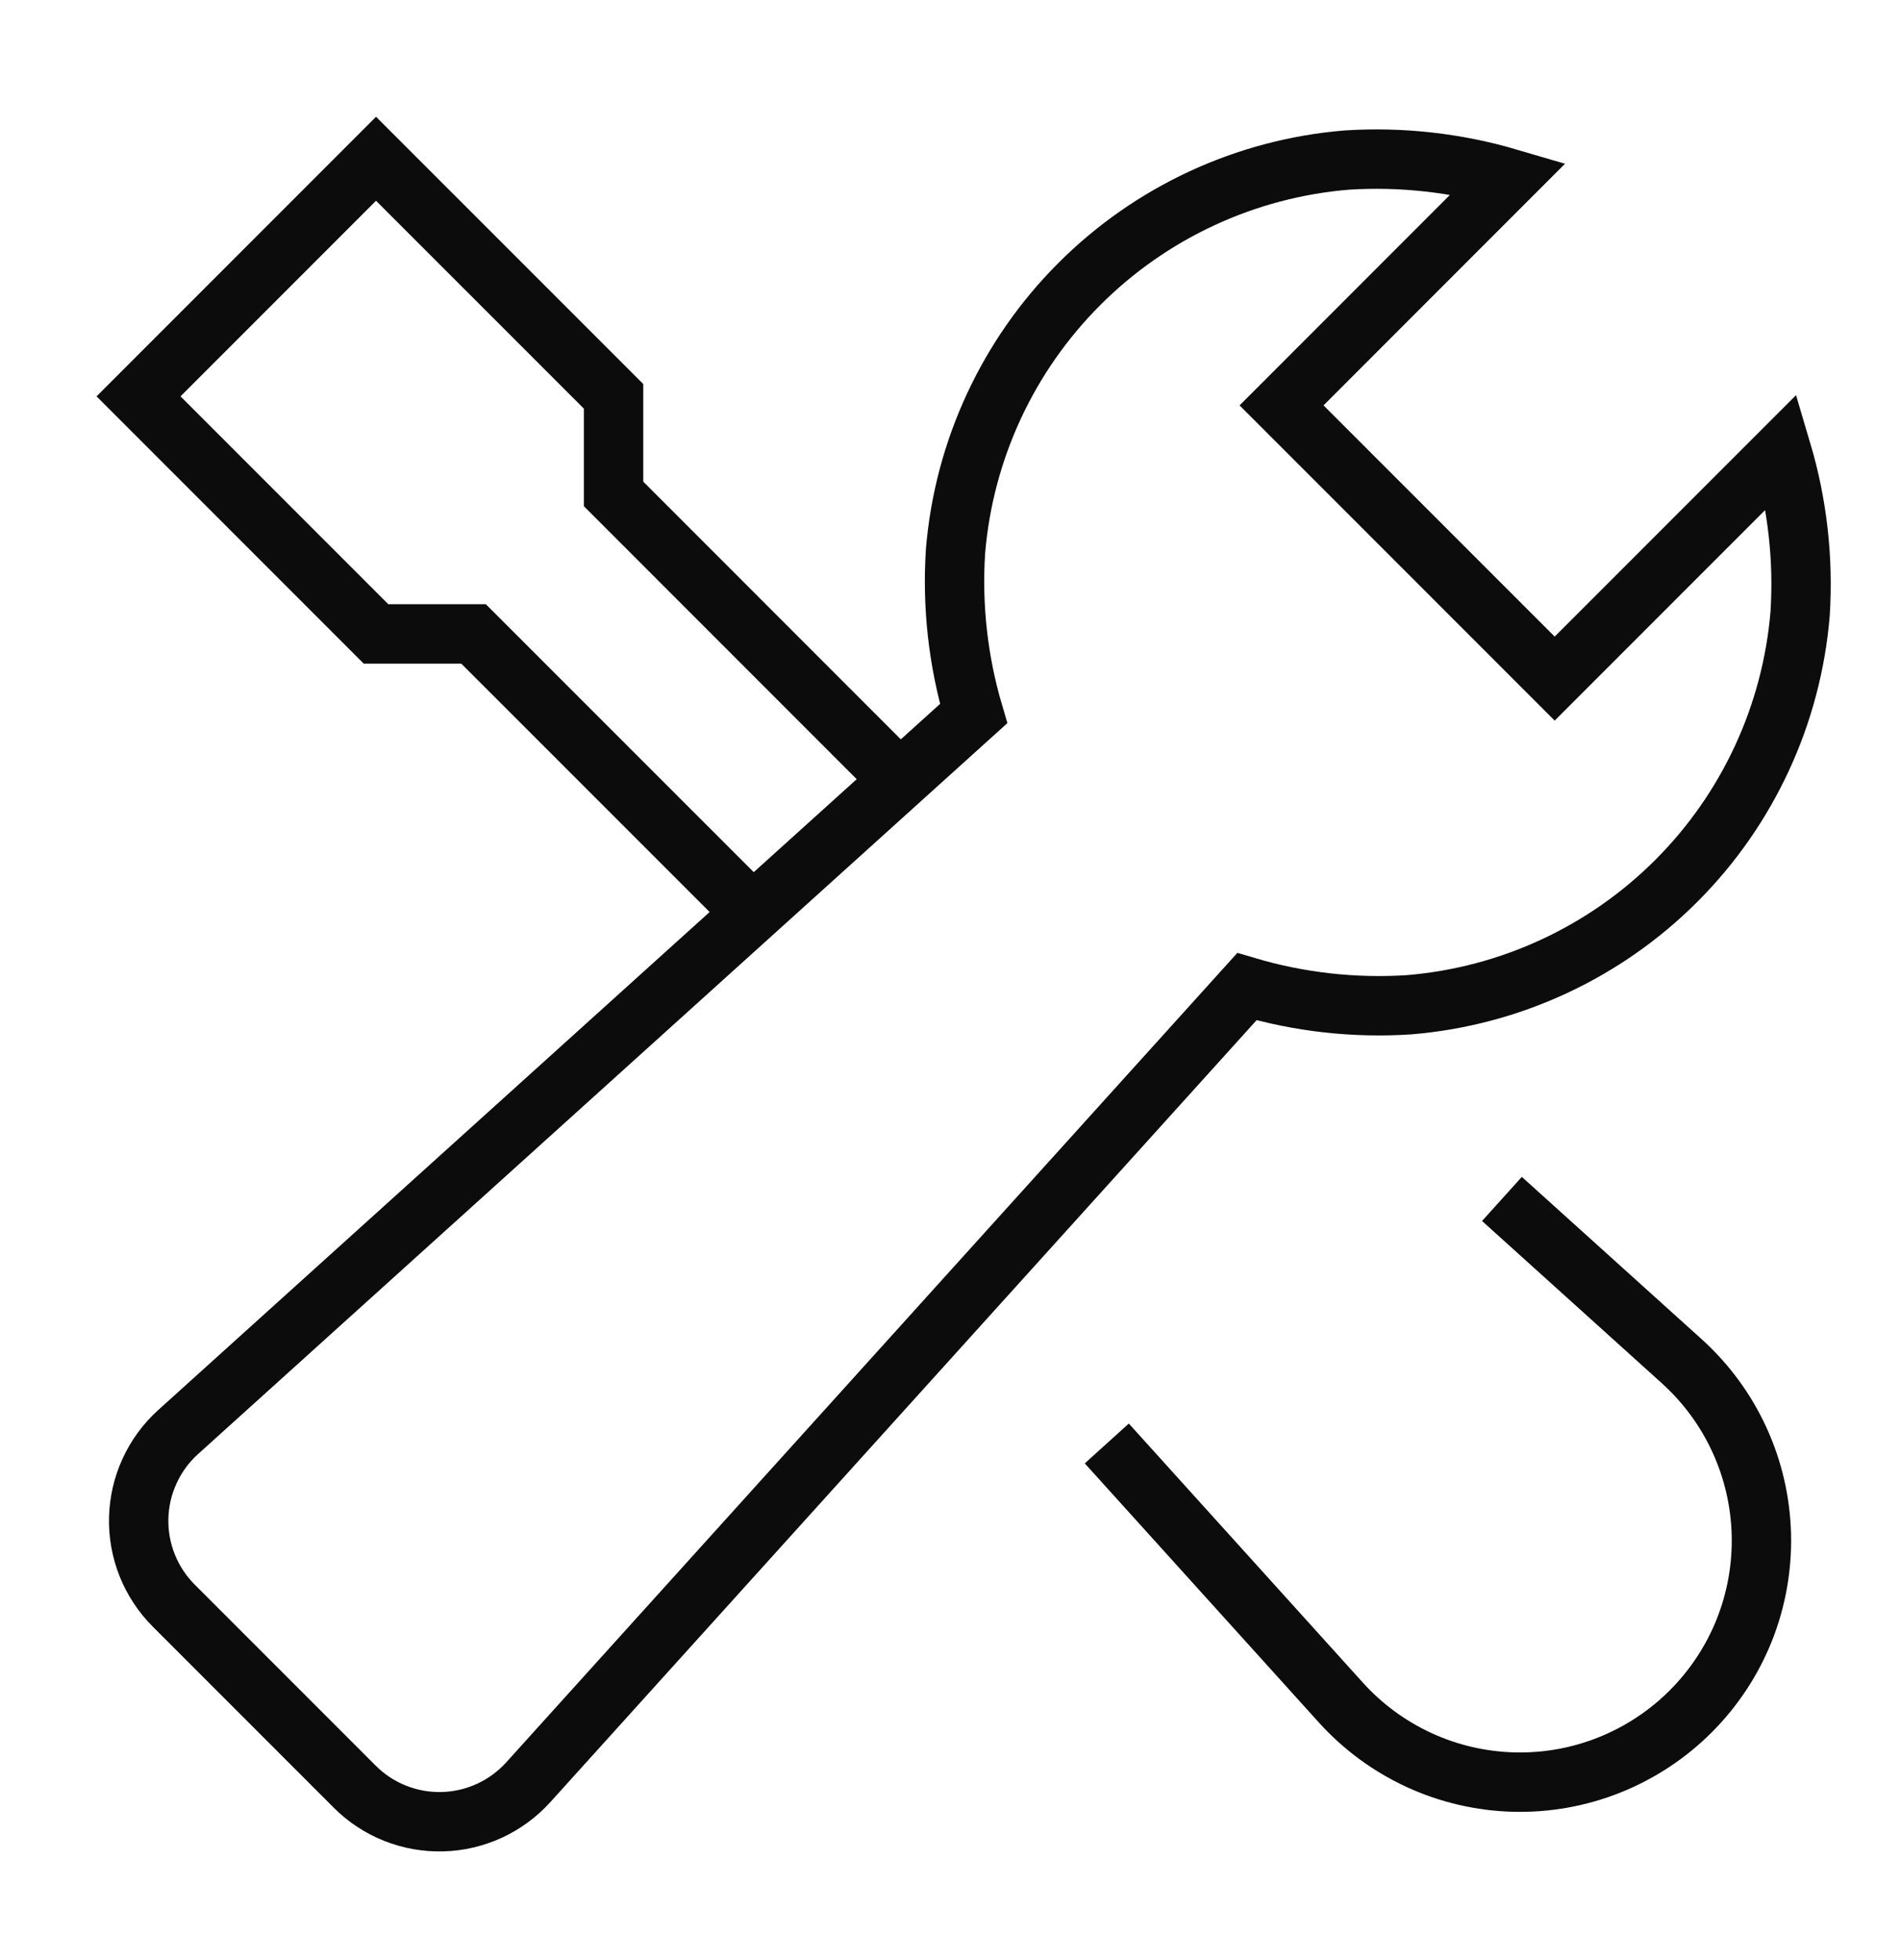 <svg width="32" height="33" viewBox="0 0 32 33" fill="none" xmlns="http://www.w3.org/2000/svg">
<path d="M25.667 20.52L28.326 22.919C28.735 23.289 29.065 23.738 29.295 24.239C29.525 24.74 29.651 25.283 29.665 25.834C29.679 26.385 29.581 26.934 29.377 27.446C29.172 27.958 28.865 28.423 28.475 28.813V28.813C28.085 29.203 27.62 29.509 27.108 29.714C26.596 29.919 26.048 30.017 25.497 30.003C24.945 29.989 24.403 29.863 23.902 29.633C23.401 29.402 22.952 29.073 22.582 28.663L18.976 24.673" stroke="#0C0C0C" stroke-miterlimit="10" stroke-linecap="square"/>
<path d="M15.15 13.133L10.334 8.316V6.673L6.333 2.673L2.333 6.673L6.333 10.673H7.976L12.674 15.37" stroke="#0C0C0C" stroke-miterlimit="10"/>
<path d="M30.009 7.6L26.184 11.425L21.584 6.825L25.409 2.999C24.524 2.739 23.599 2.636 22.679 2.695C20.979 2.836 19.385 3.575 18.179 4.781C16.973 5.986 16.234 7.581 16.093 9.28C16.033 10.202 16.136 11.127 16.398 12.014L3 24.11C2.797 24.293 2.634 24.515 2.52 24.764C2.405 25.012 2.343 25.282 2.336 25.555C2.329 25.828 2.378 26.1 2.479 26.354C2.581 26.608 2.733 26.839 2.926 27.032L5.976 30.082C6.169 30.275 6.4 30.427 6.654 30.528C6.908 30.629 7.179 30.677 7.453 30.67C7.726 30.663 7.995 30.6 8.243 30.486C8.491 30.372 8.713 30.209 8.897 30.006L21 16.611C21.886 16.873 22.811 16.976 23.733 16.916C25.433 16.775 27.027 16.036 28.233 14.83C29.439 13.624 30.177 12.03 30.318 10.33C30.376 9.409 30.272 8.485 30.009 7.6V7.6Z" stroke="#0C0C0C" stroke-miterlimit="10" stroke-linecap="square"/>
</svg>
